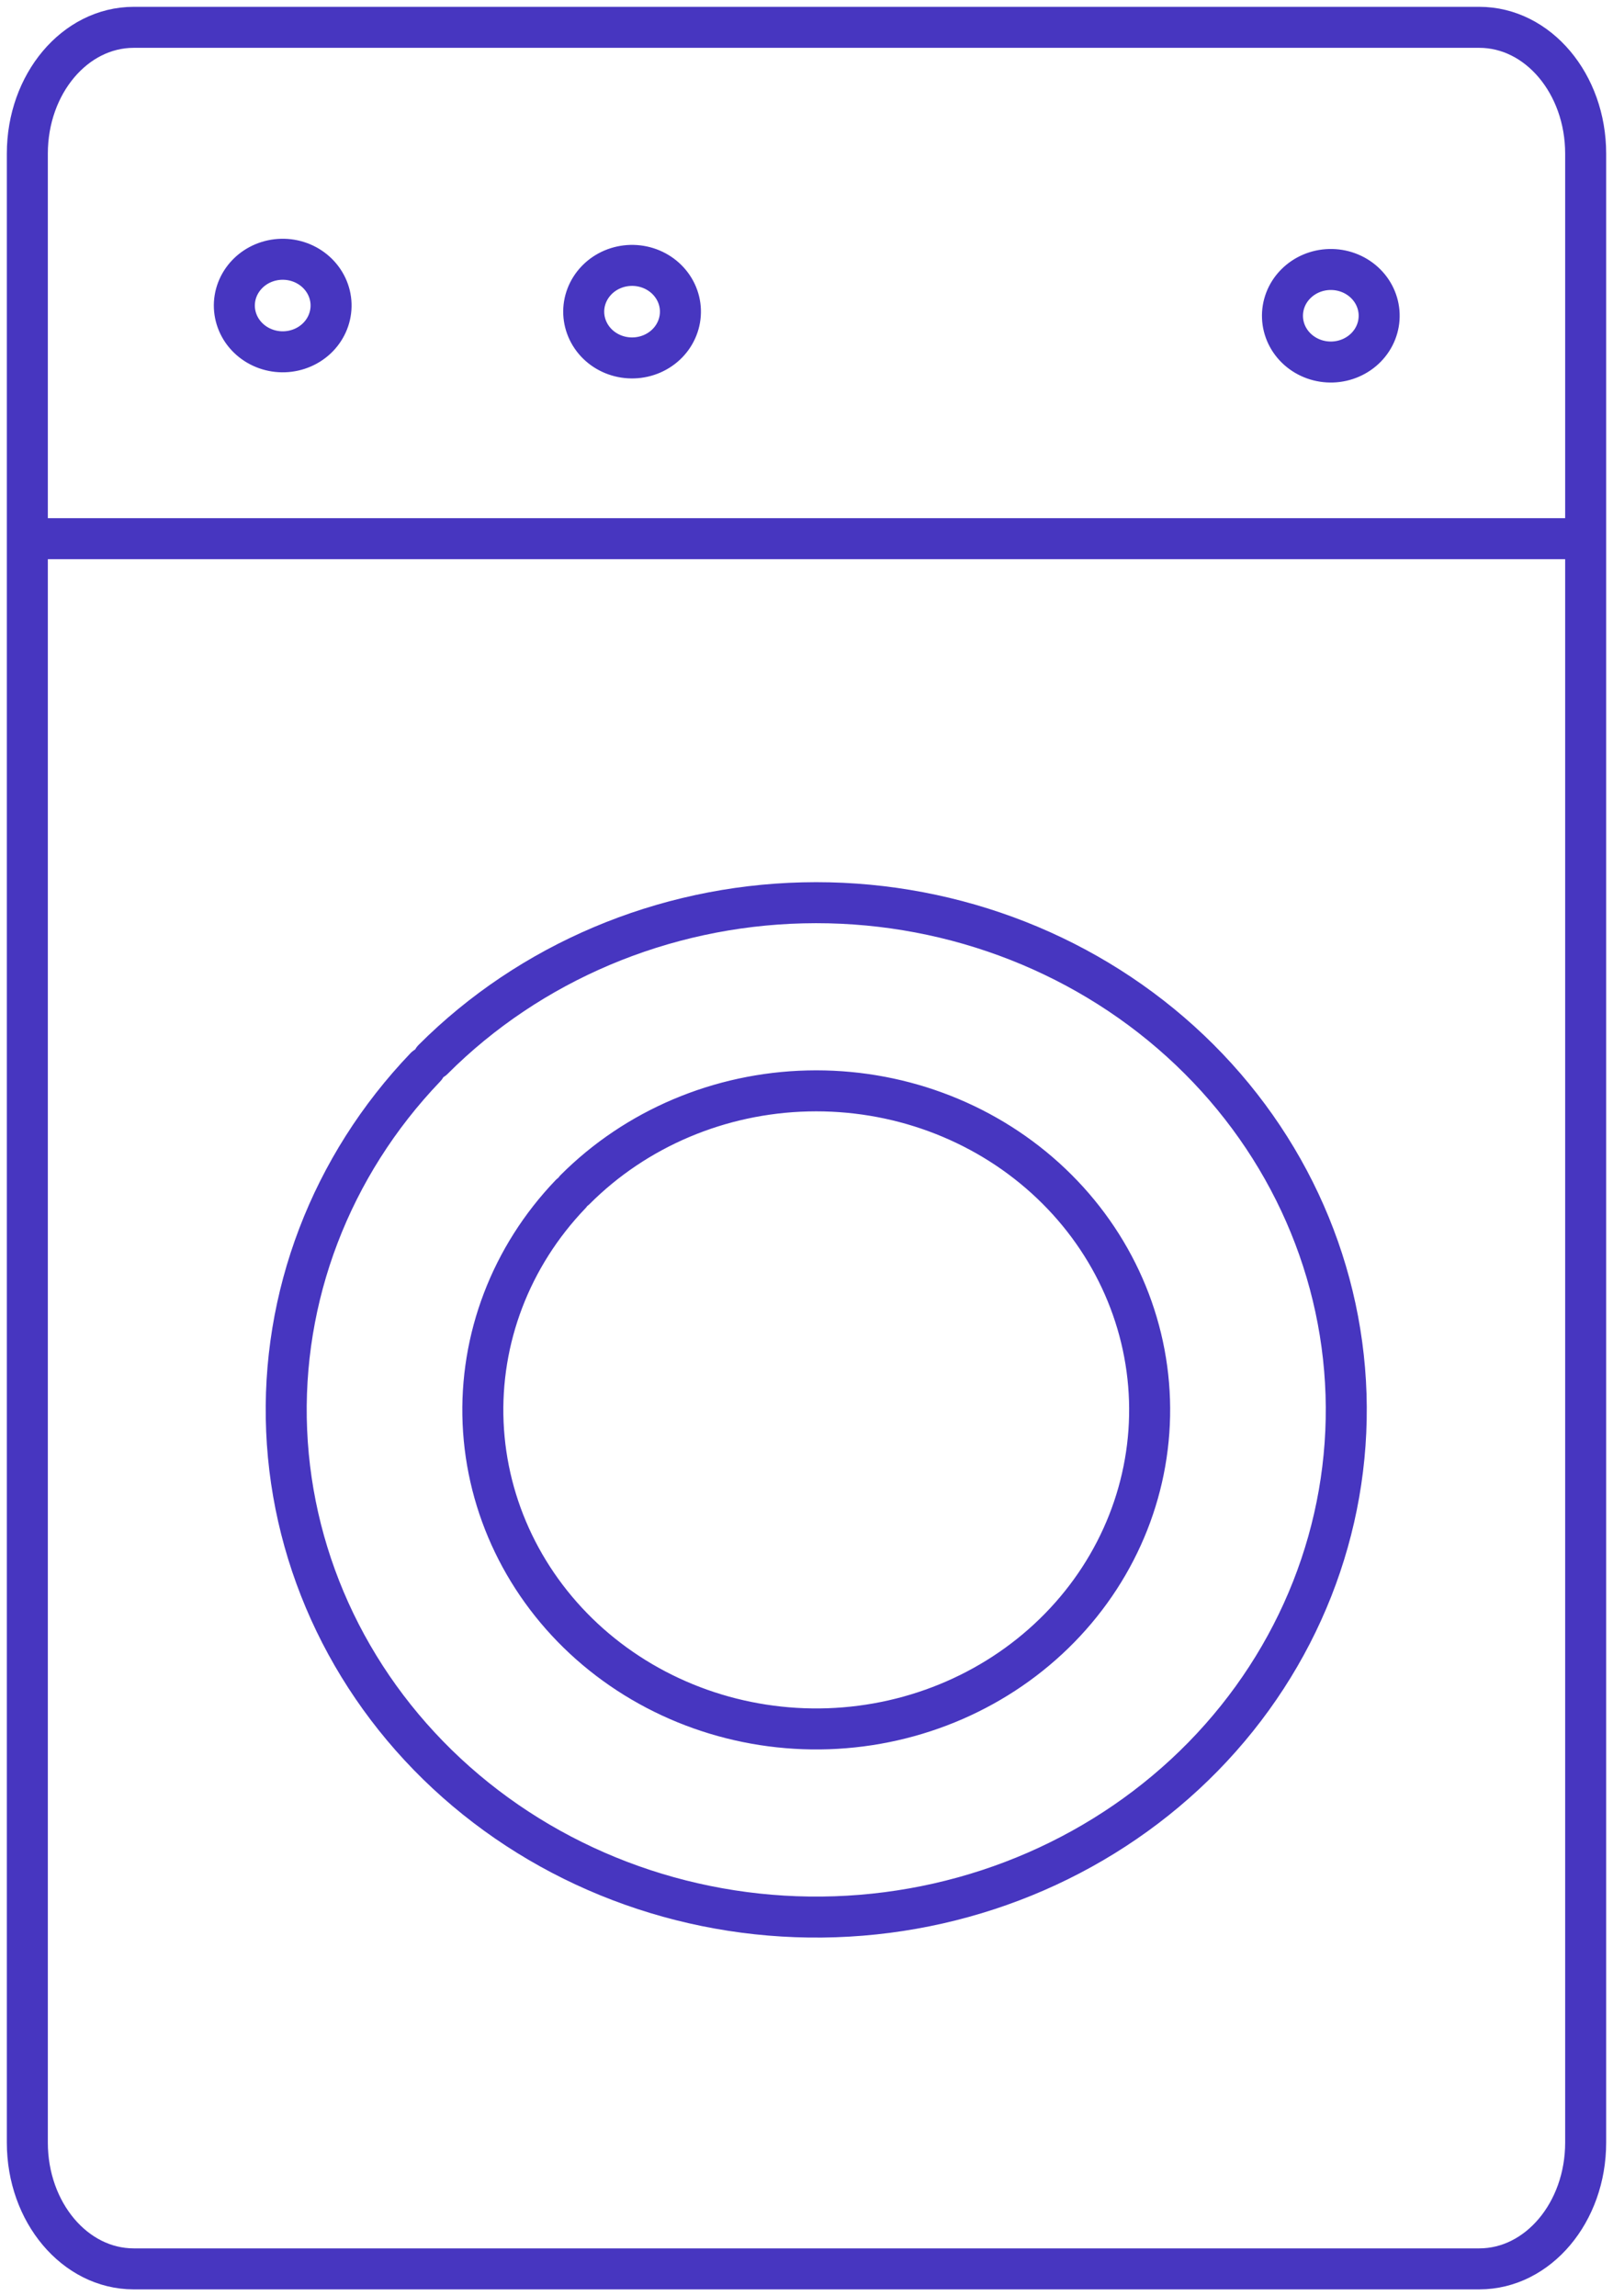 <svg width="59" height="84" viewBox="0 0 59 84" fill="none" xmlns="http://www.w3.org/2000/svg">
<path d="M15.841 38.756C19.381 35.211 24.245 33.151 29.367 33.028C34.49 32.904 39.455 34.726 43.178 38.096C46.901 41.465 49.079 46.109 49.235 51.011C49.391 55.912 47.514 60.674 44.013 64.255C40.511 67.835 35.671 69.944 30.55 70.119C25.429 70.295 20.444 68.523 16.684 65.191C12.924 61.859 10.695 57.239 10.485 52.339C10.274 47.439 12.099 42.658 15.561 39.042M21.04 43.512C23.267 41.282 26.326 39.986 29.549 39.909C32.771 39.831 35.894 40.977 38.236 43.097C40.578 45.217 41.948 48.137 42.046 51.22C42.145 54.304 40.963 57.299 38.761 59.551C36.559 61.804 33.514 63.13 30.293 63.241C27.071 63.351 23.936 62.236 21.57 60.141C19.205 58.045 17.803 55.138 17.671 52.056C17.539 48.974 18.686 45.967 20.864 43.692M1.692 19.706H57.635M9.062 10.008C9.385 9.684 9.829 9.496 10.296 9.485C10.764 9.473 11.217 9.64 11.556 9.947C11.896 10.255 12.095 10.678 12.109 11.125C12.123 11.573 11.952 12.007 11.633 12.334C11.313 12.661 10.871 12.853 10.404 12.869C9.937 12.885 9.482 12.723 9.139 12.419C8.796 12.116 8.593 11.694 8.573 11.247C8.554 10.8 8.721 10.364 9.037 10.034M21.841 10.232C22.164 9.908 22.608 9.721 23.075 9.709C23.543 9.698 23.996 9.864 24.335 10.171C24.675 10.479 24.874 10.902 24.888 11.35C24.902 11.797 24.731 12.231 24.412 12.558C24.092 12.885 23.651 13.077 23.183 13.093C22.716 13.109 22.261 12.948 21.918 12.644C21.575 12.34 21.372 11.918 21.352 11.471C21.333 11.024 21.5 10.588 21.816 10.258M47.4 10.382C47.722 10.058 48.166 9.87 48.634 9.859C49.101 9.847 49.554 10.014 49.894 10.321C50.233 10.628 50.432 11.052 50.446 11.499C50.461 11.947 50.289 12.381 49.97 12.708C49.65 13.034 49.209 13.227 48.742 13.243C48.274 13.259 47.819 13.097 47.476 12.793C47.133 12.489 46.93 12.068 46.911 11.621C46.892 11.174 47.058 10.737 47.374 10.408M4.89 1H54.11C56.259 1 58 3.068 58 5.619V78.381C58 80.932 56.259 83 54.11 83H4.89C2.741 83 1 80.932 1 78.381V5.619C1 3.068 2.741 1 4.89 1Z" stroke="#4736C0" stroke-width="1.5" stroke-linecap="round"/>
</svg>
